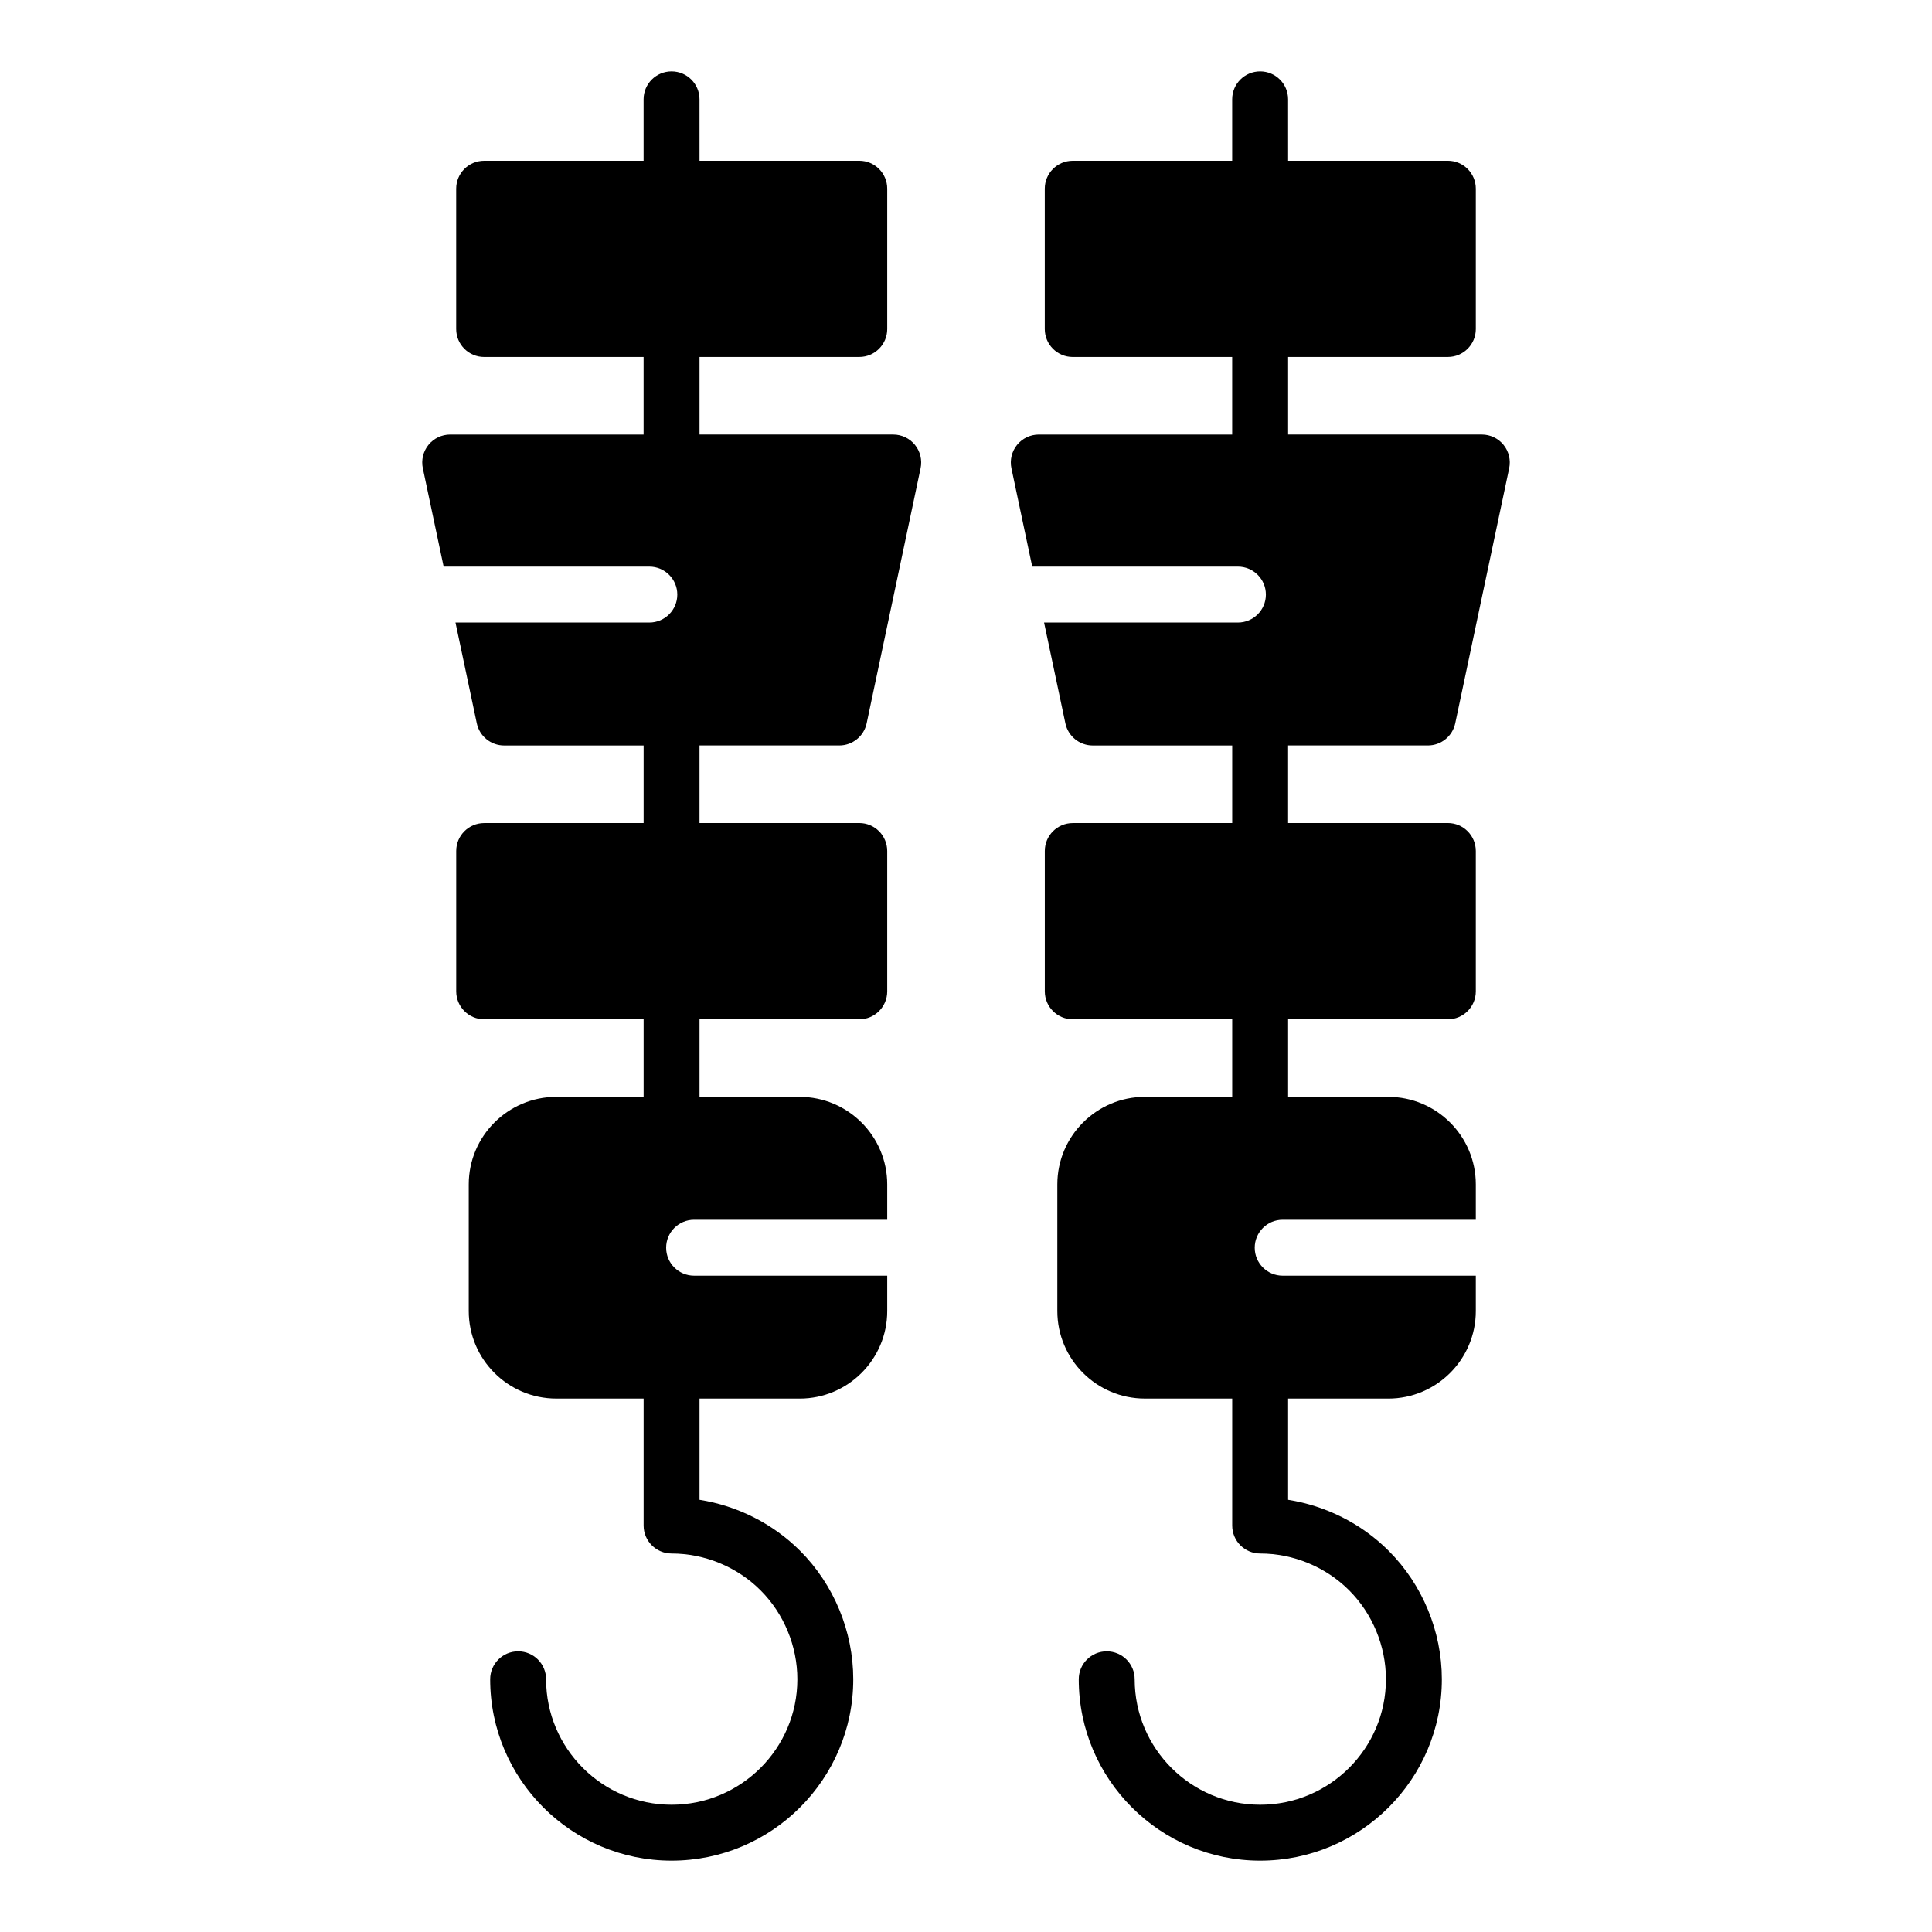 <?xml version="1.0" encoding="UTF-8"?>
<!-- Uploaded to: SVG Repo, www.svgrepo.com, Generator: SVG Repo Mixer Tools -->
<svg fill="#000000" width="800px" height="800px" version="1.1" viewBox="144 144 512 512" xmlns="http://www.w3.org/2000/svg">
 <g>
  <path d="m371.71 362.11h-42.332v-20.555h37.043c3.5 0 6.523-2.449 7.25-5.875l14.293-67.582c0.461-2.184-0.086-4.465-1.492-6.199s-3.519-2.742-5.754-2.742h-51.336v-20.555h42.332c4.09 0 7.41-3.316 7.41-7.41v-37.188c0-4.09-3.316-7.41-7.41-7.41h-42.332l-0.004-16.277c0-4.09-3.316-7.41-7.41-7.41-4.09 0-7.41 3.316-7.41 7.41v16.281h-42.254c-4.09 0-7.41 3.316-7.41 7.41v37.188c0 4.09 3.316 7.41 7.41 7.41h42.254v20.555h-51.254c-2.234 0-4.348 1.008-5.754 2.742-1.406 1.738-1.953 4.016-1.492 6.199l5.512 26.055h54.512c4.09 0 7.41 3.316 7.41 7.41 0 4.09-3.316 7.41-7.41 7.41h-51.375l5.648 26.711c0.727 3.426 3.746 5.875 7.25 5.875h36.961v20.555h-42.254c-4.09 0-7.41 3.316-7.41 7.41v37.188c0 4.09 3.316 7.41 7.41 7.41h42.254v20.555h-23.145c-12.793 0-23.199 10.406-23.199 23.199v33.555c0 12.793 10.406 23.199 23.199 23.199h23.145v33.648c0 4.09 3.316 7.41 7.41 7.41 8.789 0 17.379 3.555 23.578 9.758 6.195 6.195 9.754 14.785 9.754 23.578 0 18.336-14.953 33.25-33.332 33.25-18.336 0-33.254-14.914-33.254-33.25 0-4.09-3.316-7.41-7.41-7.41-4.09 0-7.41 3.316-7.41 7.41 0 26.504 21.566 48.066 48.07 48.066 26.551 0 48.152-21.566 48.152-48.066 0-12.691-5.137-25.105-14.094-34.055-7.199-7.199-16.633-11.93-26.648-13.512v-26.82h26.543c12.793 0 23.199-10.406 23.199-23.199v-9.371h-51.18c-4.09 0-7.41-3.316-7.41-7.41 0-4.09 3.316-7.41 7.41-7.41h51.18v-9.367c0-12.793-10.406-23.199-23.199-23.199h-26.543v-20.555h42.332c4.09 0 7.41-3.316 7.41-7.41v-37.188c-0.004-4.102-3.32-7.422-7.414-7.422z"/>
  <path d="m527.69 362.11h-42.332v-20.555h37.043c3.5 0 6.523-2.449 7.25-5.875l14.293-67.582c0.461-2.184-0.086-4.465-1.492-6.199s-3.519-2.742-5.754-2.742h-51.336v-20.555h42.332c4.09 0 7.41-3.316 7.41-7.41v-37.188c0-4.09-3.316-7.41-7.41-7.41h-42.332l-0.004-16.277c0-4.09-3.316-7.41-7.41-7.41-4.09 0-7.41 3.316-7.41 7.41v16.281h-42.254c-4.09 0-7.41 3.316-7.41 7.41v37.188c0 4.09 3.316 7.41 7.41 7.41h42.254v20.555h-51.254c-2.234 0-4.348 1.008-5.754 2.742-1.406 1.738-1.953 4.016-1.492 6.199l5.512 26.055h54.512c4.09 0 7.41 3.316 7.41 7.41 0 4.09-3.316 7.41-7.41 7.41h-51.375l5.648 26.711c0.727 3.426 3.746 5.875 7.25 5.875h36.961v20.555h-42.254c-4.09 0-7.41 3.316-7.41 7.41v37.188c0 4.09 3.316 7.41 7.41 7.41h42.254v20.555h-23.145c-12.793 0-23.199 10.406-23.199 23.199v33.555c0 12.793 10.406 23.199 23.199 23.199h23.145v33.648c0 4.09 3.316 7.41 7.41 7.41 8.789 0 17.379 3.555 23.578 9.758 6.195 6.195 9.754 14.785 9.754 23.578 0 18.336-14.953 33.25-33.332 33.25-18.336 0-33.254-14.914-33.254-33.25 0-4.09-3.316-7.41-7.41-7.41-4.09 0-7.41 3.316-7.41 7.41 0 26.504 21.566 48.066 48.07 48.066 26.551 0 48.152-21.566 48.152-48.066 0-12.691-5.137-25.105-14.094-34.055-7.199-7.199-16.633-11.93-26.648-13.512v-26.82h26.543c12.793 0 23.199-10.406 23.199-23.199v-9.371h-51.18c-4.09 0-7.41-3.316-7.41-7.41 0-4.09 3.316-7.41 7.41-7.41h51.18v-9.367c0-12.793-10.406-23.199-23.199-23.199h-26.543v-20.555h42.332c4.09 0 7.41-3.316 7.41-7.41v-37.188c-0.004-4.102-3.32-7.422-7.414-7.422z"/>
 </g>
</svg>